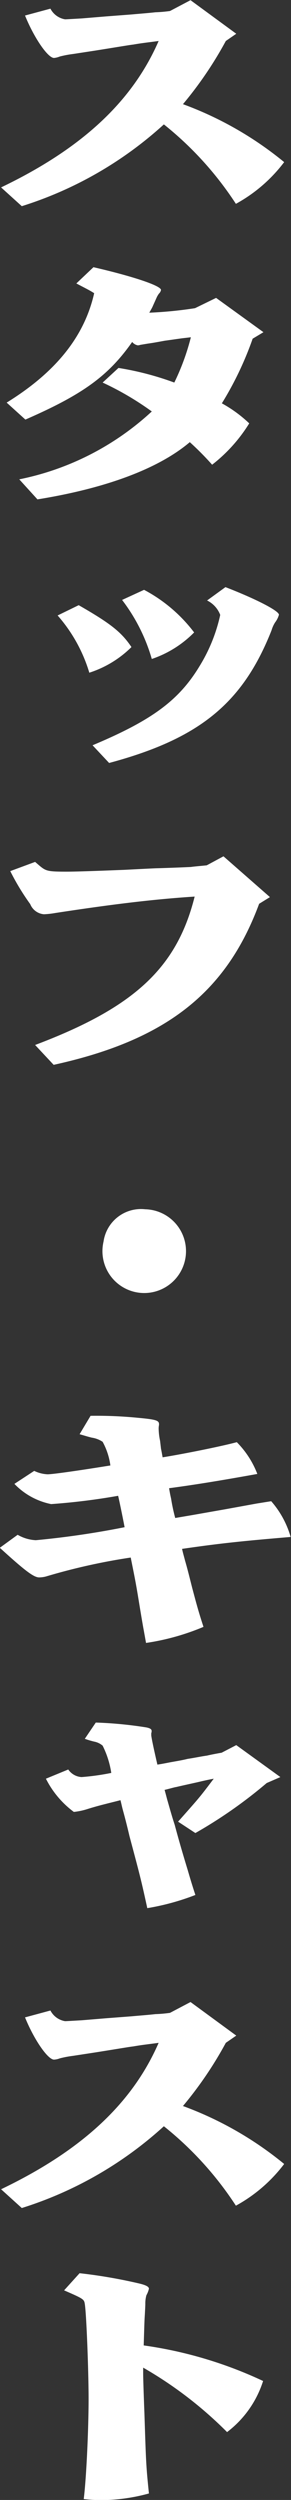 <svg xmlns="http://www.w3.org/2000/svg" width="16.16" height="138.47" viewBox="0 0 16.16 138.47"><rect x="0" y="0" width="16.16" height="138.47" fill="#333333" stroke="none"/><defs><style>.cls-1{fill:#fff;fill-rule:evenodd}</style></defs><path id="menu_txt_staff_w.svg" class="cls-1" d="M2159.12 1316.31l-2.54-1.86-1.14.6a7.565 7.565 0 0 1-.81.07c-.45.05-.88.08-1.31.12l-1.44.11-1.33.11c-.87.05-.87.05-.94.05a1.126 1.126 0 0 1-.81-.59l-1.41.38c.49 1.21 1.26 2.35 1.61 2.35a1.118 1.118 0 0 0 .32-.08 5.824 5.824 0 0 1 .74-.14l1.24-.19c1.26-.2 1.96-.32 2.09-.33.52-.09.76-.11 1.42-.2-1.46 3.35-4.26 5.96-8.75 8.11l1.15 1.04a21.074 21.074 0 0 0 7.89-4.53 18.624 18.624 0 0 1 4 4.4 8.426 8.426 0 0 0 2.68-2.31 19.344 19.344 0 0 0-5.62-3.21 21.065 21.065 0 0 0 2.38-3.5zm-7.42 19.32a16.387 16.387 0 0 1 2.73 1.6 15.276 15.276 0 0 1-7.36 3.76l1.01 1.11c3.85-.62 6.75-1.72 8.46-3.17a16.242 16.242 0 0 1 1.24 1.25 8.665 8.665 0 0 0 2.06-2.29 7.265 7.265 0 0 0-1.52-1.11 18.315 18.315 0 0 0 1.71-3.58l.6-.36-2.63-1.9-1.17.57a22.693 22.693 0 0 1-2.54.25c.09-.16.16-.28.18-.33l.22-.49a1.138 1.138 0 0 1 .14-.24.366.366 0 0 0 .11-.2c0-.24-1.62-.77-3.75-1.26l-.95.9c.59.31.74.38.99.54-.54 2.39-2.12 4.37-4.86 6.06l1.04.94c3.19-1.39 4.61-2.42 5.93-4.3a.527.527 0 0 0 .32.19.7.7 0 0 0 .14-.03l.42-.07c.3-.04.61-.1.94-.16.09-.01.5-.07.93-.13l.51-.06a12.938 12.938 0 0 1-.92 2.51 16.436 16.436 0 0 0-3.1-.81zm-2.5 12.9a8.484 8.484 0 0 1 1.76 3.17 5.865 5.865 0 0 0 2.34-1.42c-.56-.83-1.15-1.3-2.93-2.32zm3.58-.86a9.865 9.865 0 0 1 1.65 3.27 5.992 5.992 0 0 0 2.35-1.47 8.425 8.425 0 0 0-2.78-2.36zm-.72 9.03c5-1.34 7.42-3.3 9.02-7.35a1.7 1.7 0 0 1 .2-.44 1.24 1.24 0 0 0 .21-.42c0-.22-1.29-.88-2.97-1.53l-1.02.74a1.472 1.472 0 0 1 .73.8 9.094 9.094 0 0 1-1.15 2.84c-1.15 1.9-2.65 3-5.94 4.38zm-3.08 16.72c6.21-1.36 9.58-3.98 11.41-8.92l.6-.37-2.58-2.26-.93.5c-.4.04-.76.07-.87.09-.19.01-.86.04-1.83.07-.15 0-.89.04-1.89.09-1.28.05-2.58.1-3.19.1-1.06 0-1.15-.03-1.53-.35l-.22-.19-1.38.51a13.3 13.3 0 0 0 1.11 1.83.9.9 0 0 0 .76.56 4.769 4.769 0 0 0 .63-.07c3.33-.51 5.58-.77 7.74-.91-.99 3.96-3.37 6.15-8.86 8.22zm5.08 8a2.1 2.1 0 0 0-2.31 1.79 2.32 2.32 0 1 0 2.31-1.79zm-3.64 12.46c.22.06.43.13.68.19a1.475 1.475 0 0 1 .6.23 3.768 3.768 0 0 1 .43 1.31c-1.48.24-3.17.49-3.49.49a1.9 1.9 0 0 1-.74-.19l-1.1.72a3.882 3.882 0 0 0 2.04 1.12 36.153 36.153 0 0 0 3.72-.46c.04.16.2.91.36 1.74a48.341 48.341 0 0 1-4.93.72 2.218 2.218 0 0 1-1.01-.3l-.99.72c1.44 1.31 1.91 1.66 2.21 1.64a1.552 1.552 0 0 0 .35-.05 33.943 33.943 0 0 1 4.71-1.05c.17.86.26 1.26.42 2.24s.27 1.62.3 1.77l.13.72a13.1 13.1 0 0 0 3.19-.89c-.29-.88-.4-1.31-.63-2.17-.13-.51-.25-1.01-.4-1.52-.03-.13-.11-.39-.16-.63 2.07-.3 3.29-.43 6.03-.66a5.153 5.153 0 0 0-1.08-1.98l-.81.13-1.76.32-1.82.32-.94.16a10.273 10.273 0 0 1-.23-1.08c-.02-.08-.07-.31-.11-.57 1.58-.21 3.06-.46 4.9-.79a5.093 5.093 0 0 0-1.14-1.76c-.81.22-2.88.64-4.12.84q-.06-.345-.09-.48l-.05-.43a3.549 3.549 0 0 1-.08-.66.938.938 0 0 1 .02-.22v-.05c0-.21-.2-.26-1.17-.35a23.661 23.661 0 0 0-2.63-.11zm6.43 22.09a25.8 25.8 0 0 0 3.96-2.77l.76-.33-2.45-1.77-.81.42c-.4.07-.69.13-.81.16-.36.05-.72.13-1.07.18-.32.08-.64.13-.97.19-.21.04-.45.09-.72.13-.23-.99-.34-1.54-.34-1.63v-.11a.318.318 0 0 0 .02-.13c0-.09-.09-.15-.29-.19a22.443 22.443 0 0 0-2.81-.27l-.61.9a4.608 4.608 0 0 0 .54.16 1.012 1.012 0 0 1 .45.22 5.071 5.071 0 0 1 .48 1.51 13.175 13.175 0 0 1-1.65.23.963.963 0 0 1-.74-.42l-1.24.51a5.2 5.2 0 0 0 1.55 1.84 3.751 3.751 0 0 0 .79-.17c.32-.1.65-.19.97-.27.11-.03.4-.1.83-.21.05.19.07.31.14.57.13.47.25.95.36 1.42.61 2.28.65 2.44.99 3.99a13.478 13.478 0 0 0 2.67-.73c-.15-.45-.29-.91-.42-1.36-.21-.69-.46-1.52-.73-2.53-.15-.45-.27-.89-.4-1.34-.02-.06-.07-.27-.16-.59.29-.07.56-.15.65-.16.16-.04.57-.13 1.2-.27.25-.06.51-.12.88-.19-.59.78-.68.89-.95 1.21-.18.21-.32.37-1.03 1.17zm2.27 11.22l-2.54-1.86-1.14.6a7.565 7.565 0 0 1-.81.07c-.45.05-.88.08-1.31.12l-1.44.11-1.33.11c-.87.05-.87.05-.94.05a1.126 1.126 0 0 1-.81-.59l-1.41.38c.49 1.21 1.26 2.34 1.61 2.34a1.028 1.028 0 0 0 .32-.07 5.824 5.824 0 0 1 .74-.14l1.24-.19c1.26-.2 1.96-.32 2.09-.33.52-.09.76-.11 1.42-.2-1.46 3.35-4.26 5.96-8.75 8.11l1.15 1.04a21.074 21.074 0 0 0 7.89-4.53 18.624 18.624 0 0 1 4 4.4 8.426 8.426 0 0 0 2.68-2.31 19.344 19.344 0 0 0-5.62-3.21 21.065 21.065 0 0 0 2.38-3.5zm-9.56 14.11c1.08.47 1.11.49 1.15.76.09.55.21 3.72.21 5.26 0 1.6-.12 4.35-.27 5.54a8.712 8.712 0 0 0 .99.06 10.2 10.2 0 0 0 2.63-.37c-.16-1.56-.16-1.67-.25-4.44-.05-1.28-.07-2.02-.07-2.19v-.34a22.059 22.059 0 0 1 4.66 3.57 5.726 5.726 0 0 0 2-2.83 23.156 23.156 0 0 0-6.63-1.97c.04-1.28.04-1.34.06-1.66.02-.34.03-.57.03-.63a1.686 1.686 0 0 1 .06-.49 1.356 1.356 0 0 0 .14-.36c0-.11-.16-.2-.54-.29a28.361 28.361 0 0 0-3.31-.57z" transform="translate(-2146 -1314.44)"/></svg>